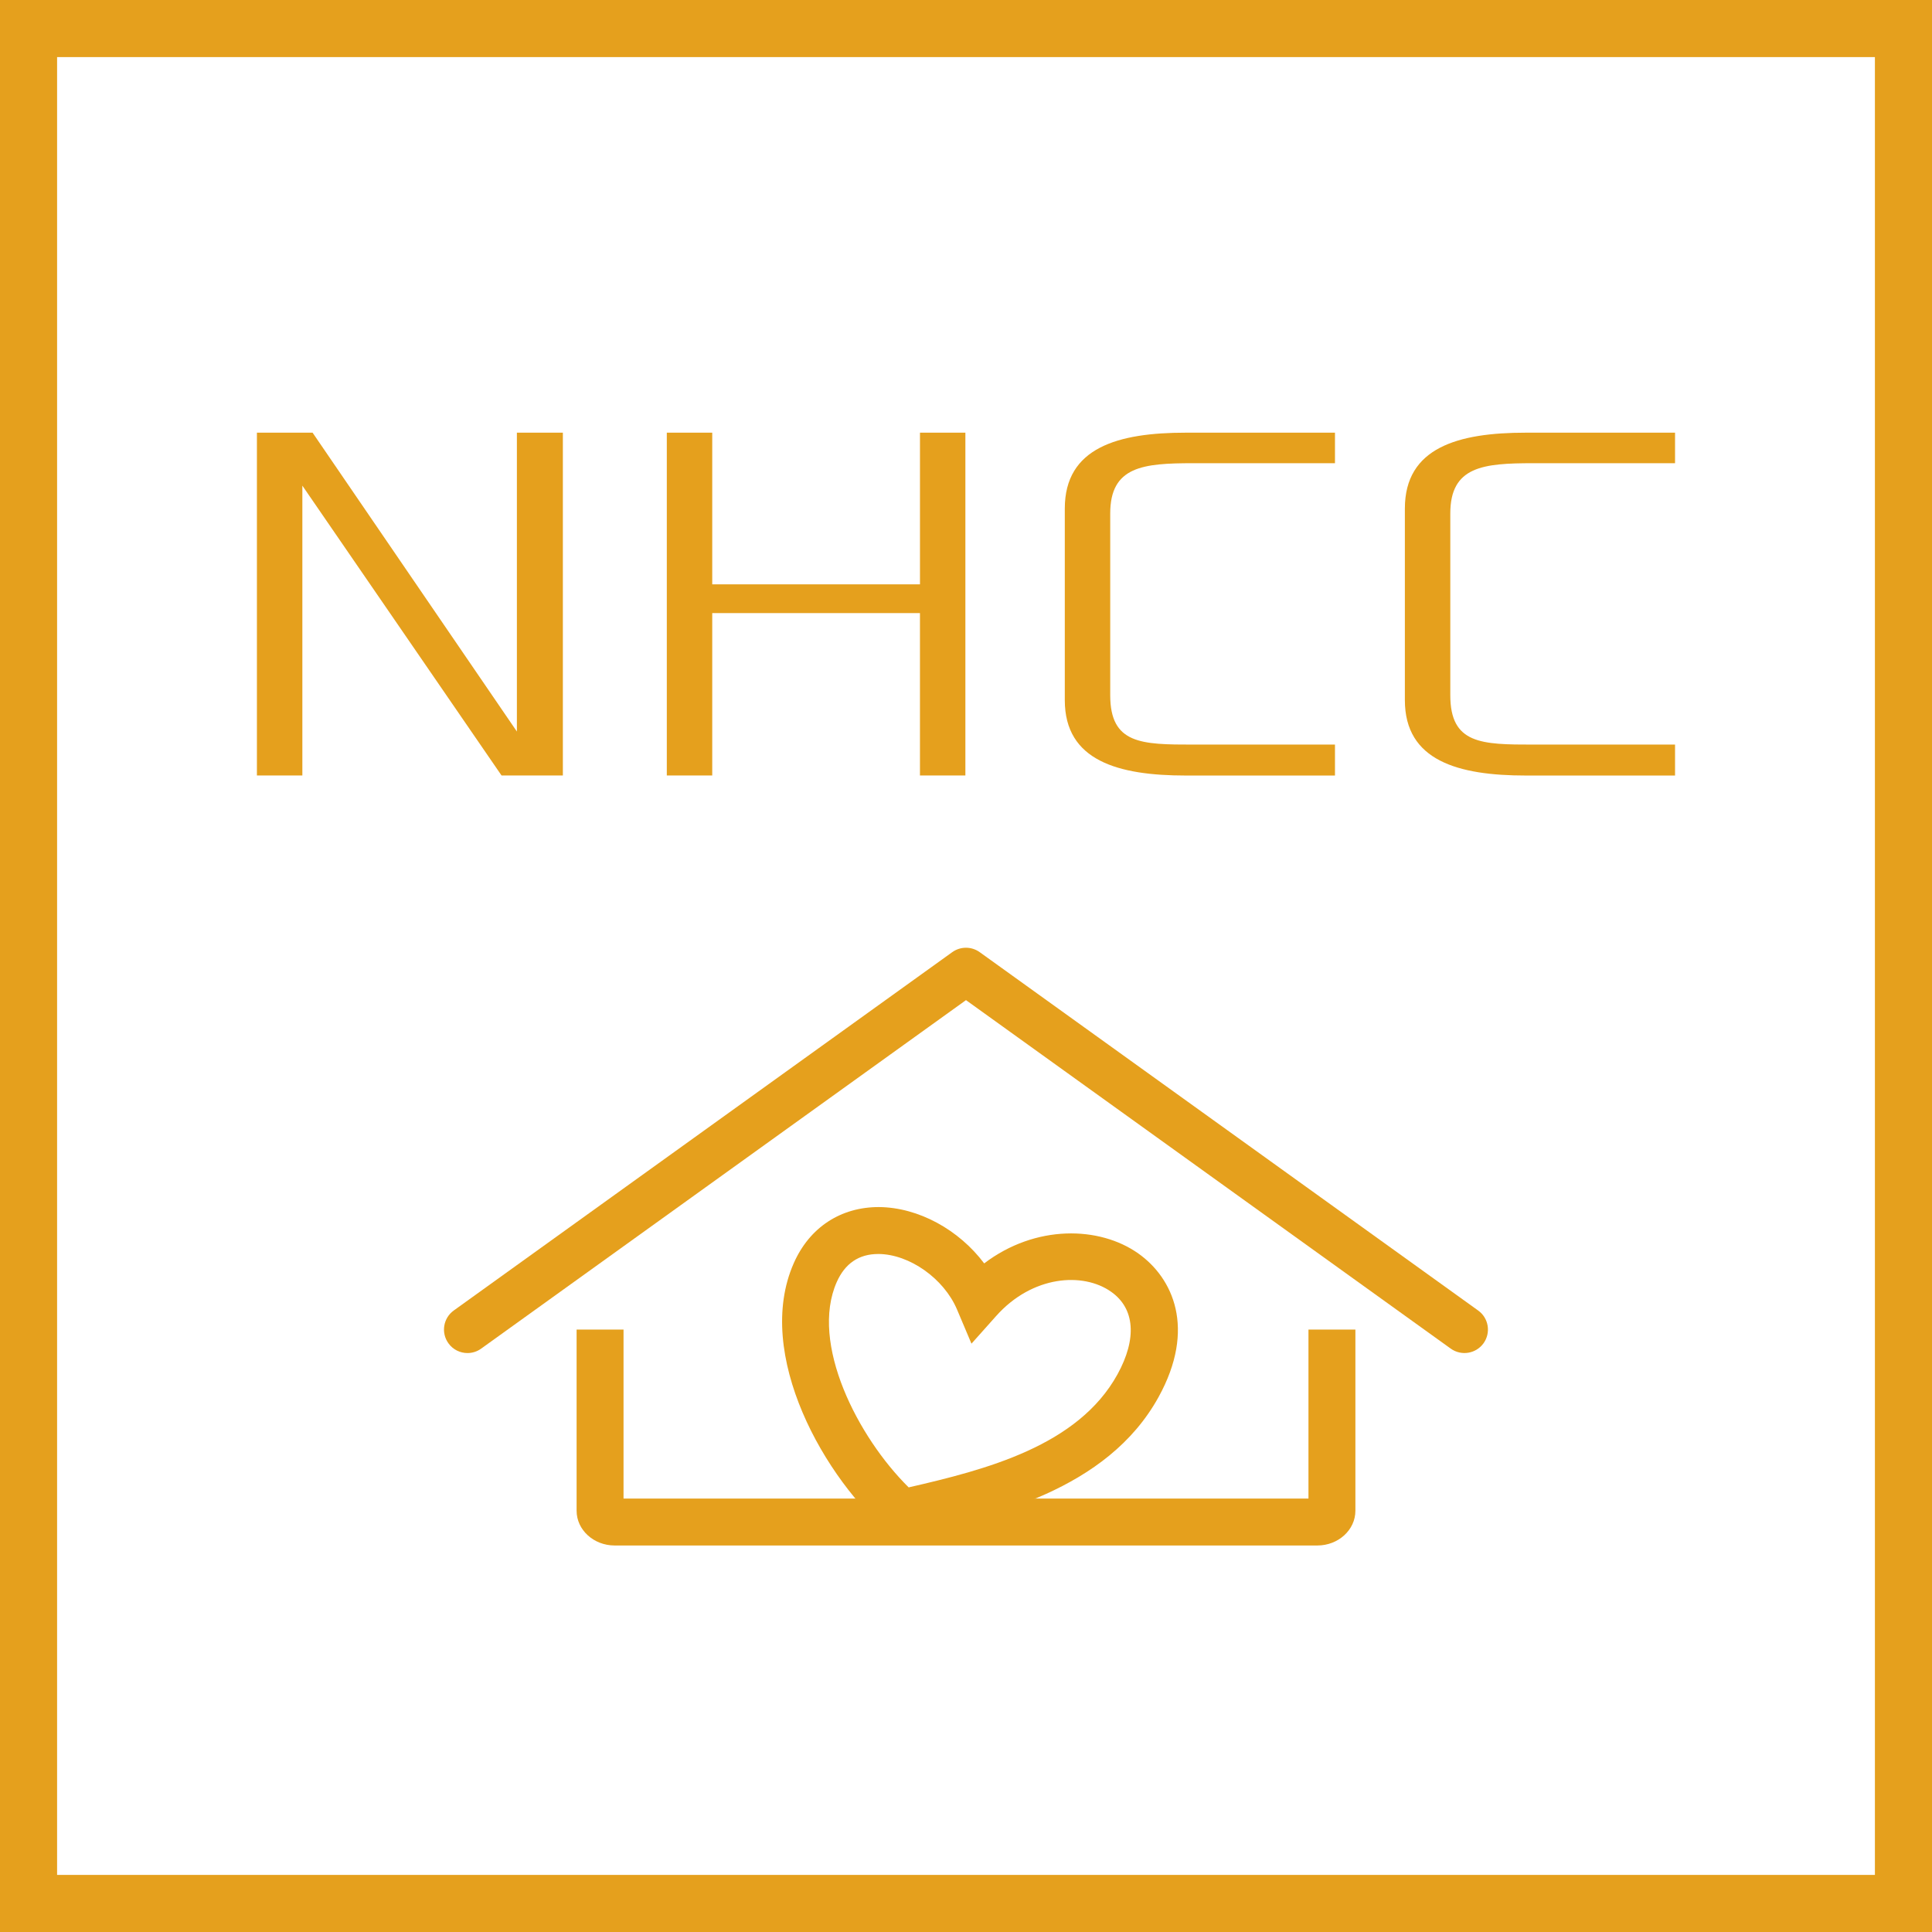 <?xml version="1.0" encoding="utf-8"?>
<!-- Generator: Adobe Illustrator 16.0.0, SVG Export Plug-In . SVG Version: 6.00 Build 0)  -->
<!DOCTYPE svg PUBLIC "-//W3C//DTD SVG 1.1//EN" "http://www.w3.org/Graphics/SVG/1.1/DTD/svg11.dtd">
<svg version="1.1" id="レイヤー_1" xmlns="http://www.w3.org/2000/svg" xmlns:xlink="http://www.w3.org/1999/xlink" x="0px"
	 y="0px" width="101.521px" height="101.521px" viewBox="-22.901 -28.046 101.521 101.521"
	 enable-background="new -22.901 -28.046 101.521 101.521" xml:space="preserve">
<rect x="-21.401" y="-26.546" fill="none" stroke="#E5A01D" stroke-width="3" stroke-miterlimit="10" width="98.521" height="98.521"/>
<g>
	<path fill="#E5A01D" d="M6.676,12.704H3.454L-7.013-2.527v15.231h-2.388V-5.31h2.925L4.26,10.394V-5.31h2.416V12.704z"/>
	<path fill="#E5A01D" d="M27.826,12.704h-2.386V4.169H14.525v8.535h-2.387V-5.31h2.387v7.97h10.916v-7.97h2.386V12.704z"/>
	<path fill="#E5A01D" d="M39.404-5.31h7.844v1.604h-7.456c-2.625,0-4.354,0.165-4.354,2.642v9.549c0,2.57,1.641,2.595,4.354,2.595
		h7.456v1.626h-7.844c-3.549,0-6.353-0.778-6.353-3.96V-1.324C33.051-4.531,35.855-5.31,39.404-5.31z"/>
	<path fill="#E5A01D" d="M57.274-5.31h7.844v1.604h-7.456c-2.625,0-4.354,0.165-4.354,2.642v9.549c0,2.57,1.641,2.595,4.354,2.595
		h7.456v1.626h-7.844c-3.549,0-6.353-0.778-6.353-3.96V-1.324C50.921-4.531,53.725-5.31,57.274-5.31z"/>
</g>
<g>
	<path fill="#E5A01D" d="M46.322,53.165H9.397c-1.101,0-1.999-0.819-1.999-1.825v-9.52h2.466v8.878h35.991v-8.878h2.466v9.52
		C48.321,52.346,47.425,53.165,46.322,53.165z"/>
	<path fill="#E5A01D" d="M1.664,43.053c-0.385,0-0.761-0.178-1.002-0.514c-0.399-0.553-0.271-1.324,0.279-1.721l26.197-18.832
		c0.431-0.308,1.009-0.308,1.44,0l26.194,18.832c0.554,0.396,0.679,1.168,0.282,1.721c-0.397,0.552-1.169,0.679-1.723,0.281
		L27.859,24.508L2.382,42.821C2.165,42.978,1.912,43.053,1.664,43.053z"/>
	<path fill="#E5A01D" d="M24.368,52.75l-0.112-0.494l-0.307,0.369c-3.512-2.922-7.25-9.514-5.14-14.295
		c0.833-1.889,2.474-2.951,4.476-2.948c2.083,0.017,4.207,1.196,5.53,2.96c2.695-2.048,6.058-1.966,8.1-0.521
		c1.816,1.286,3.05,3.943,1.063,7.544c-2.705,4.903-8.746,6.278-13.156,7.283L24.368,52.75z M23.244,37.848
		c-1.012,0-1.744,0.498-2.178,1.477c-1.419,3.216,1.105,8.146,3.781,10.787c4.068-0.933,8.897-2.181,10.97-5.936
		c1.035-1.879,0.917-3.462-0.328-4.341c-1.479-1.049-4.146-0.861-6.046,1.272l-1.296,1.453l-0.759-1.795
		c-0.687-1.624-2.497-2.905-4.123-2.918C23.258,37.848,23.251,37.848,23.244,37.848z"/>
</g>
</svg>
